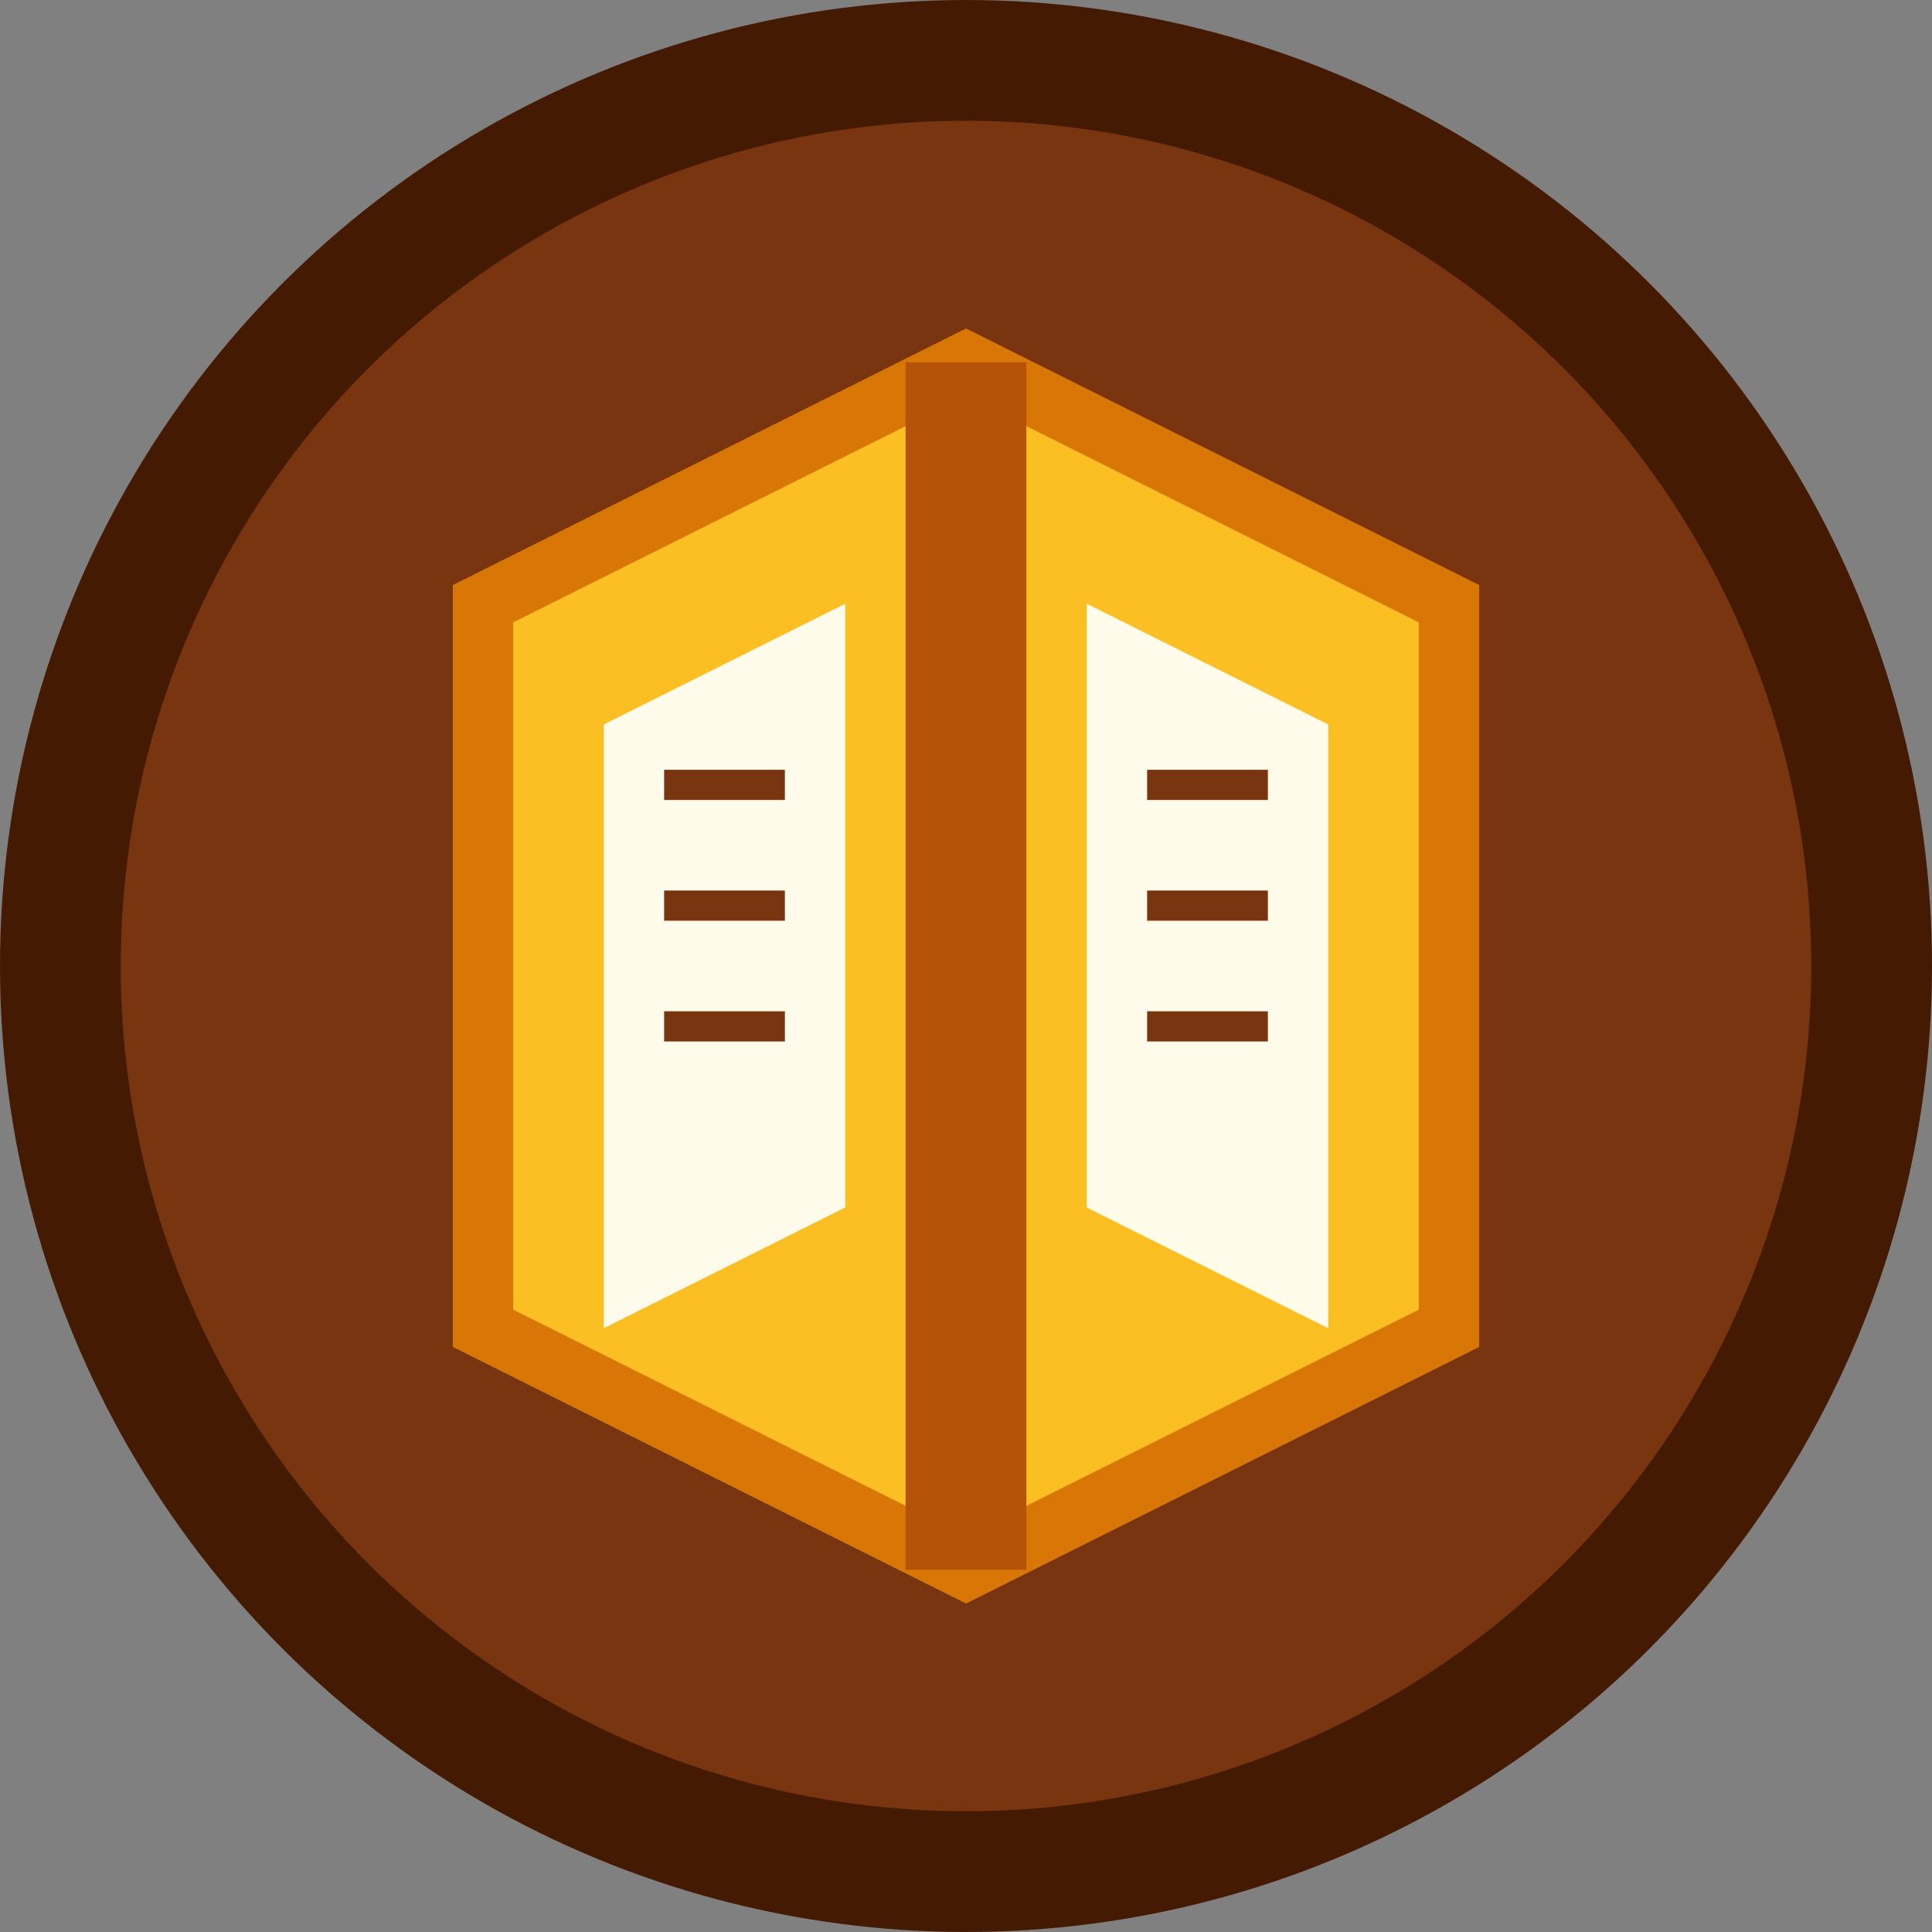<svg width="32" height="32" viewBox="0 0 32 32" fill="none" xmlns="http://www.w3.org/2000/svg">
  <rect x="0" y="0" width="32" height="32" fill="#808080" stroke="none"/>
  <!-- Background circle with antique feel -->
  <circle cx="16" cy="16" r="15" fill="#78350f" stroke="#451a03" stroke-width="2"/>
  
  <!-- Open book icon -->
  <path d="M8 10 L16 6 L24 10 L24 22 L16 26 L8 22 Z" fill="#fbbf24" stroke="#d97706" stroke-width="1"/>
  
  <!-- Book pages -->
  <path d="M10 12 L14 10 L14 20 L10 22 Z" fill="#fffbeb"/>
  <path d="M18 10 L22 12 L22 22 L18 20 Z" fill="#fffbeb"/>
  
  <!-- Central spine -->
  <line x1="16" y1="6" x2="16" y2="26" stroke="#b45309" stroke-width="2"/>
  
  <!-- Text lines on pages -->
  <line x1="11" y1="13" x2="13" y2="13" stroke="#78350f" stroke-width="0.5"/>
  <line x1="11" y1="15" x2="13" y2="15" stroke="#78350f" stroke-width="0.5"/>
  <line x1="11" y1="17" x2="13" y2="17" stroke="#78350f" stroke-width="0.5"/>
  
  <line x1="19" y1="13" x2="21" y2="13" stroke="#78350f" stroke-width="0.5"/>
  <line x1="19" y1="15" x2="21" y2="15" stroke="#78350f" stroke-width="0.5"/>
  <line x1="19" y1="17" x2="21" y2="17" stroke="#78350f" stroke-width="0.5"/>
</svg>
